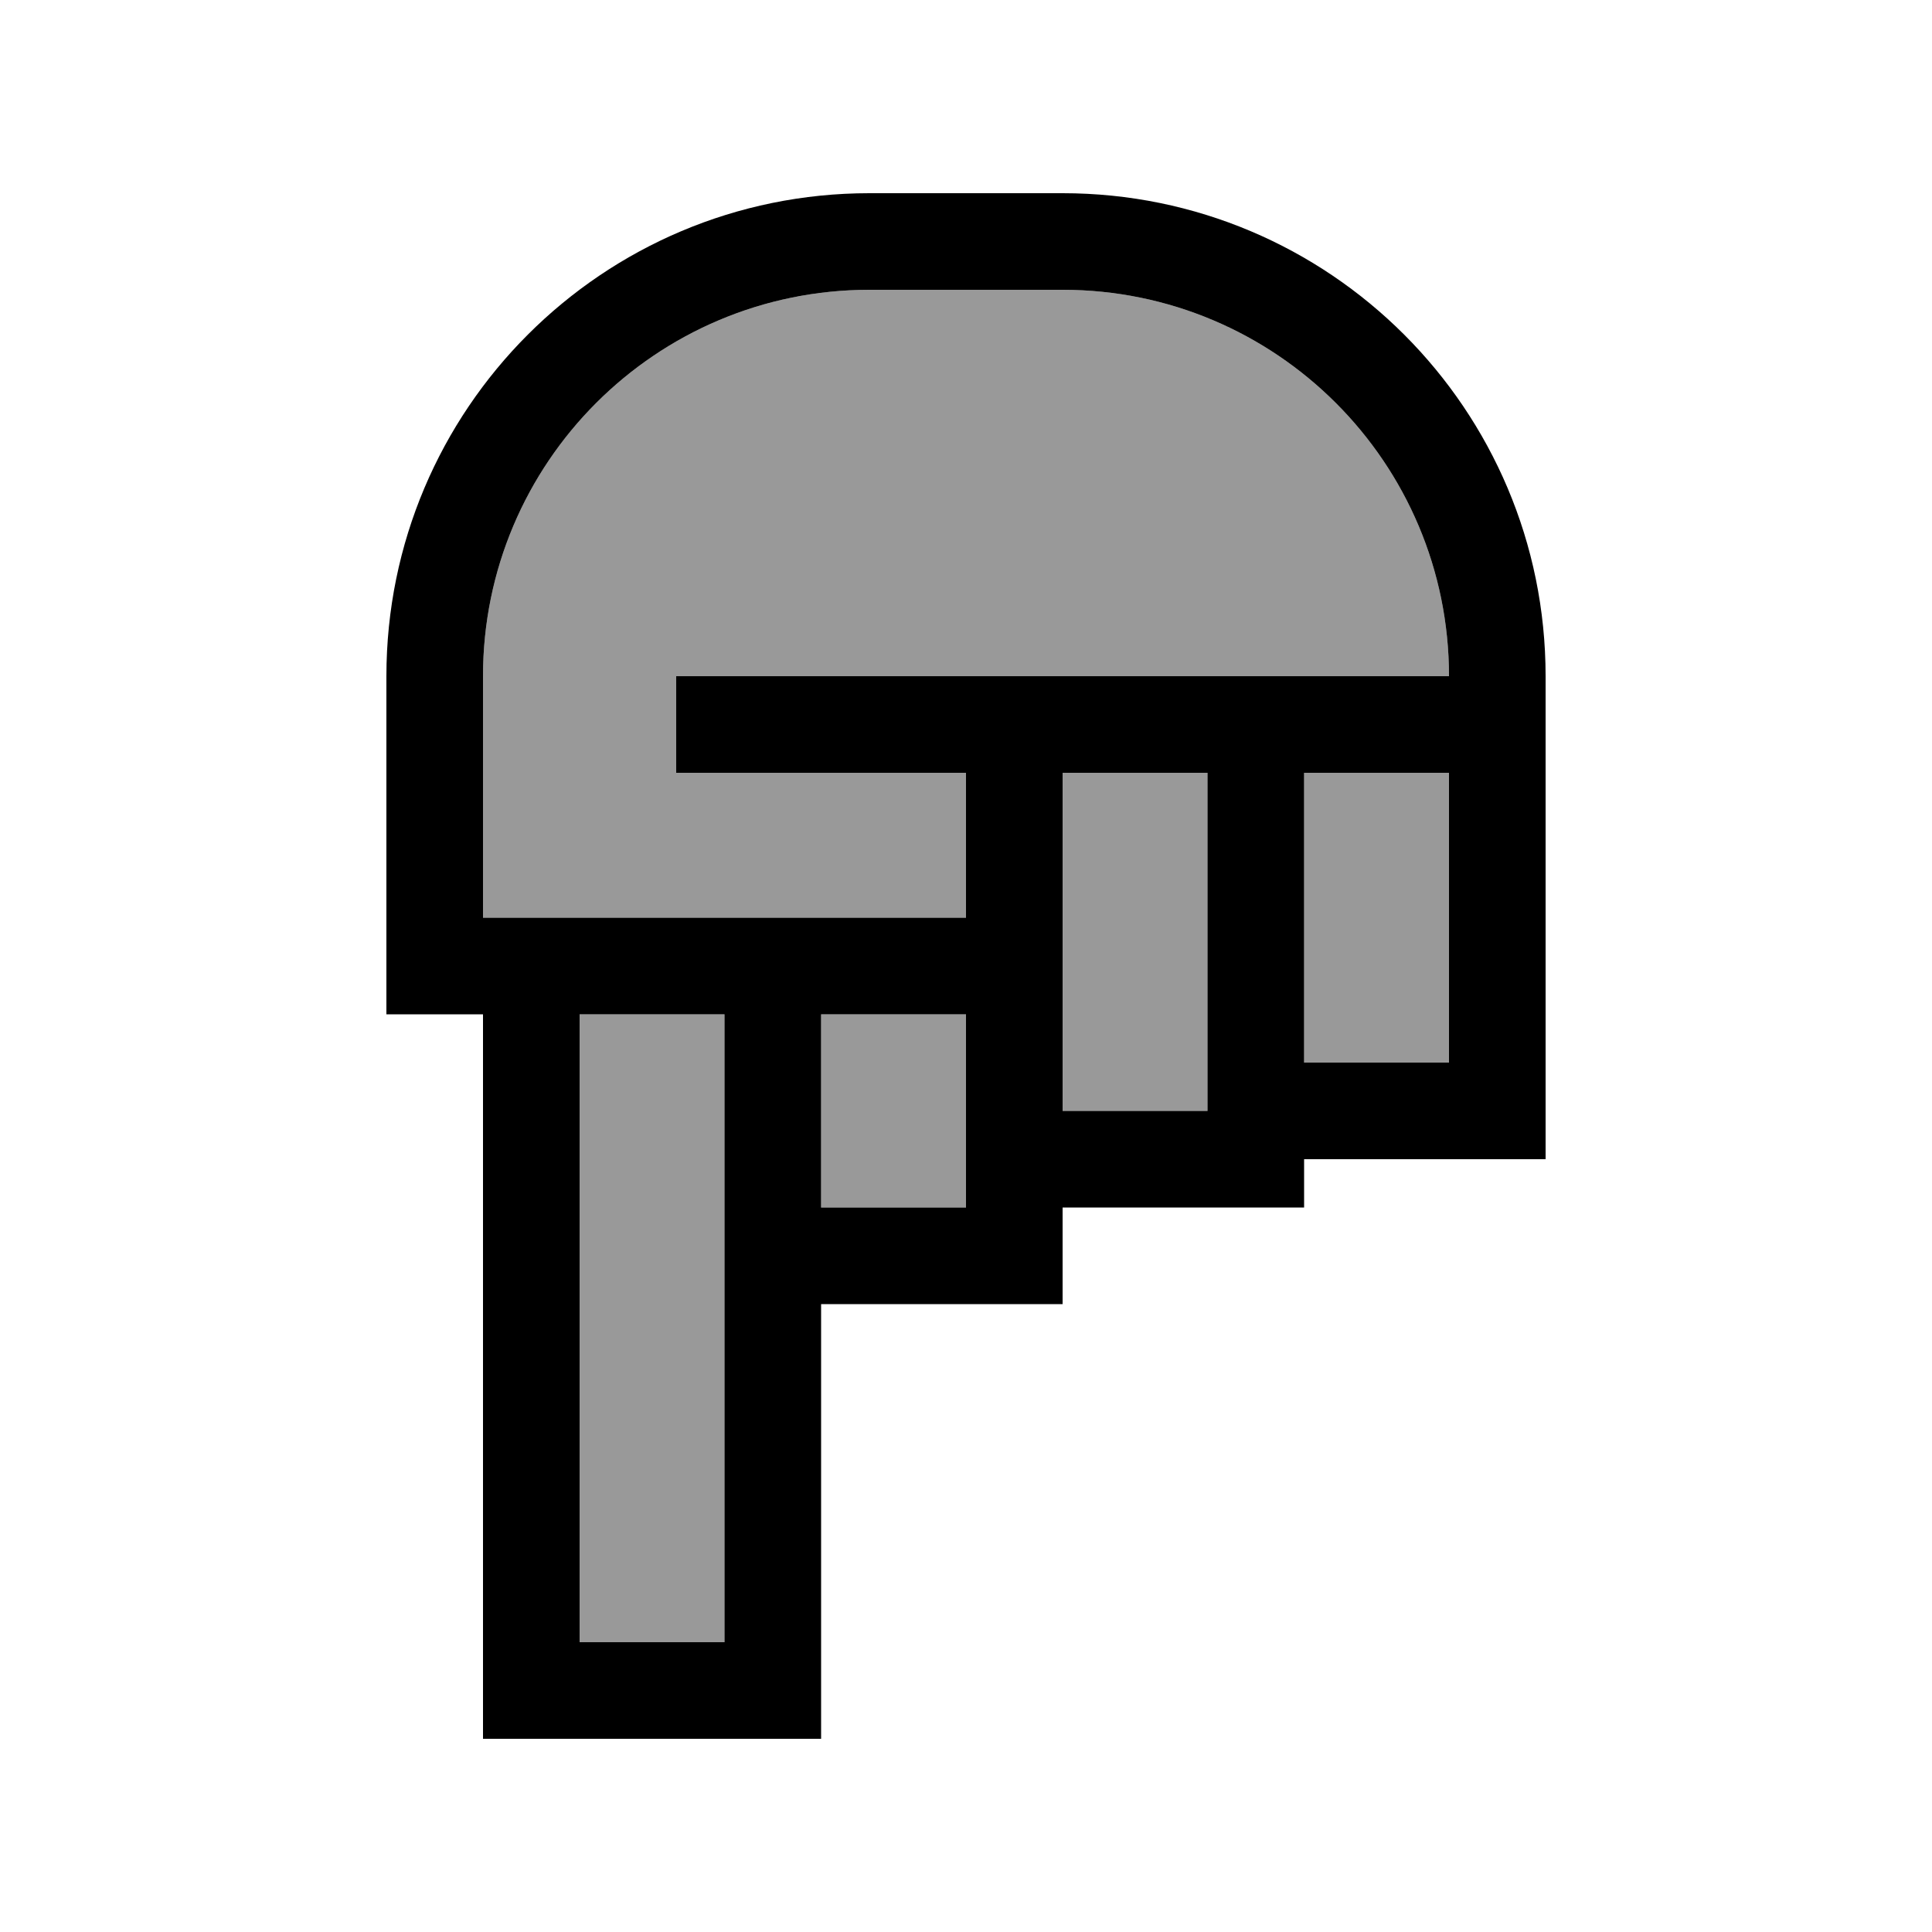 <svg xmlns="http://www.w3.org/2000/svg" viewBox="0 0 640 640"><!--! Font Awesome Pro 7.1.0 by @fontawesome - https://fontawesome.com License - https://fontawesome.com/license (Commercial License) Copyright 2025 Fonticons, Inc. --><path opacity=".4" fill="currentColor" d="M160 224L160 304C293.3 304 274.7 304 320 304L320 256L224 256L224 224L480 224C480 153.3 422.7 96 352 96L288 96C217.3 96 160 153.3 160 224zM192 336L192 544L240 544L240 336L192 336zM272 336L272 400L320 400L320 336L272 336zM352 256L352 368L400 368L400 256L352 256zM432 256L432 352L480 352L480 256L432 256z"/><path fill="currentColor" d="M176 576L160 576L160 336L128 336L128 224C128 135.6 199.6 64 288 64L352 64C440.4 64 512 135.6 512 224L512 384L432 384L432 400L352 400L352 432L272 432L272 576L176 576zM272 400L320 400L320 336L272 336L272 400zM320 304L320 256L224 256L224 224L480 224C480 153.3 422.7 96 352 96L288 96C217.3 96 160 153.3 160 224L160 304L240 304L240 304L272 304L272 304L320 304zM352 304L352 368L400 368L400 256L352 256L352 304zM240 336L192 336L192 544L240 544L240 336zM480 304L480 256L432 256L432 352L480 352L480 304z"/></svg>